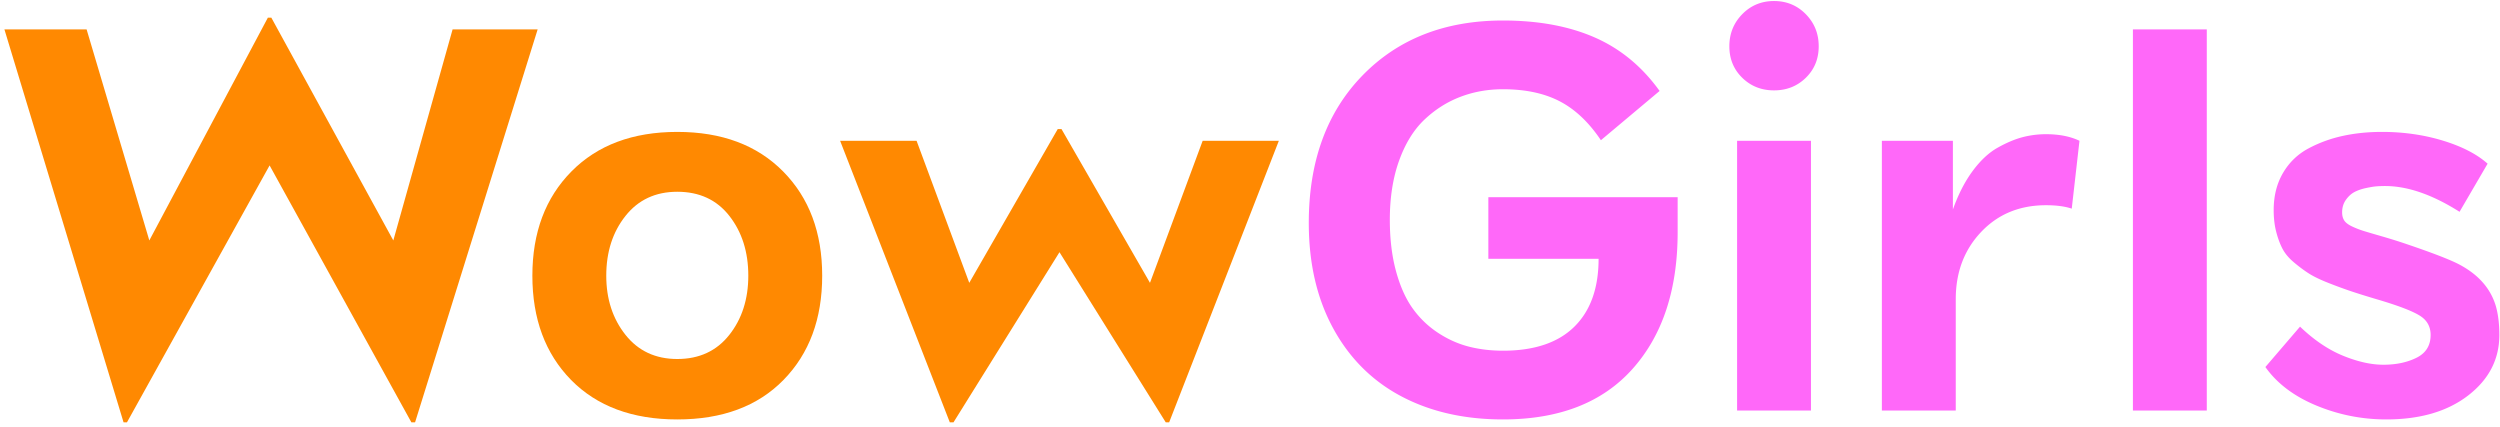 <svg xmlns="http://www.w3.org/2000/svg" viewBox="0 0 1024 175"><g fill="none" fill-rule="evenodd"><path fill="#FF68F9" d="M654.79 105.994h-45.162v-25.22h77.537v14.311c0 23.539-6.158 42.21-18.475 56.012S638.68 171.8 615.61 171.8c-15.796 0-29.657-3.148-41.583-9.443-11.926-6.295-21.232-15.562-27.918-27.8-6.686-12.24-10.03-26.648-10.03-43.227 0-25.18 7.313-45.298 21.936-60.352C572.64 15.926 591.837 8.4 615.611 8.4c14.467 0 26.979 2.307 37.536 6.92 10.557 4.615 19.433 11.926 26.628 21.936l-24.047 20.176c-4.927-7.35-10.557-12.669-16.892-15.953-6.334-3.284-14.076-4.927-23.225-4.927-6.178 0-11.985 1.036-17.42 3.109-5.435 2.072-10.342 5.18-14.721 9.325-4.38 4.145-7.84 9.736-10.381 16.775-2.542 7.038-3.813 15.131-3.813 24.281 0 7.82.84 14.82 2.522 20.997 1.682 6.178 3.95 11.261 6.804 15.25 2.854 3.988 6.295 7.311 10.322 9.97 4.028 2.659 8.231 4.555 12.61 5.69 4.38 1.133 9.072 1.7 14.077 1.7 12.825 0 22.56-3.265 29.208-9.795 6.647-6.53 9.97-15.816 9.97-27.859zm56.722 62.17V57.666h30.264v110.498h-30.264zm2.111-136.305c-3.519-3.44-5.278-7.742-5.278-12.903 0-5.161 1.76-9.54 5.278-13.138 3.52-3.597 7.86-5.396 13.021-5.396 5.161 0 9.501 1.799 13.02 5.396 3.52 3.597 5.28 7.977 5.28 13.138s-1.76 9.462-5.28 12.903c-3.519 3.441-7.859 5.162-13.02 5.162s-9.501-1.72-13.02-5.162zm87.456 90.675v45.63h-30.264V57.666h29.091v28.152c2.19-6.178 4.888-11.437 8.094-15.777 3.206-4.34 6.628-7.527 10.264-9.56 3.636-2.033 7.018-3.46 10.147-4.282a37.726 37.726 0 019.618-1.231c5.396 0 9.971.899 13.725 2.698l-3.167 27.8c-2.738-.938-6.257-1.407-10.558-1.407-10.792 0-19.648 3.656-26.569 10.967-6.92 7.312-10.38 16.481-10.38 27.508zM903.901 12.035v156.13h-30.263V12.034H903.9zm115.022 55.015l-11.495 19.707c-11.105-7.039-21.271-10.558-30.499-10.558-1.173 0-2.307.04-3.402.118-1.095.078-2.56.313-4.399.704-1.837.39-3.42.938-4.75 1.642s-2.503 1.779-3.52 3.226c-1.016 1.446-1.524 3.147-1.524 5.102 0 1.33.293 2.444.88 3.343.586.9 1.68 1.72 3.284 2.464a37.208 37.208 0 004.692 1.818c1.525.469 3.91 1.173 7.155 2.111 3.246.939 6.159 1.838 8.74 2.698 11.886 3.989 19.706 7 23.46 9.032 7.742 4.145 12.668 9.815 14.78 17.01.938 3.362 1.408 7.272 1.408 11.73 0 9.931-4.243 18.181-12.728 24.75-8.485 6.57-19.687 9.854-33.607 9.854-9.931 0-19.472-1.897-28.621-5.69-9.15-3.792-16.11-9.051-20.88-15.777l14.193-16.54c5.71 5.475 11.574 9.444 17.596 11.907 6.021 2.463 11.534 3.695 16.54 3.695 5.239 0 9.774-.958 13.606-2.874 3.832-1.916 5.748-5.024 5.748-9.326 0-3.362-1.427-5.962-4.281-7.8-2.855-1.838-8.31-3.969-16.364-6.393-4.77-1.408-8.622-2.6-11.554-3.578a194.81 194.81 0 01-9.62-3.519c-3.48-1.368-6.216-2.698-8.21-3.988-1.994-1.29-4.028-2.815-6.1-4.575-2.072-1.76-3.617-3.636-4.633-5.63-1.017-1.995-1.858-4.301-2.522-6.921-.665-2.62-.997-5.533-.997-8.74 0-5.786 1.27-10.85 3.812-15.19 2.541-4.34 6.002-7.683 10.381-10.03 4.38-2.345 9.071-4.066 14.076-5.16 5.005-1.095 10.362-1.643 16.07-1.643 8.838 0 17.166 1.193 24.986 3.578s13.92 5.533 18.3 9.443z"/><path fill="#FF8901" d="M161.103 98.487l24.281-86.452h34.839l-50.205 160.939h-1.525l-58.065-105.22-58.416 105.22h-1.408L1.806 12.035h33.666l25.69 86.452 48.562-91.261h1.408l49.97 91.26zm72.793 57.126c-10.558-10.792-15.836-25.024-15.836-42.698s5.337-31.906 16.012-42.698c10.674-10.792 25.122-16.188 43.343-16.188 18.22 0 32.668 5.396 43.343 16.188 10.674 10.792 16.012 25.024 16.012 42.698s-5.279 31.906-15.836 42.698c-10.558 10.792-25.064 16.188-43.52 16.188-18.377 0-32.883-5.396-43.518-16.188zm14.428-42.698c0 9.54 2.62 17.615 7.859 24.223 5.24 6.608 12.317 9.912 21.232 9.912 8.993 0 16.09-3.285 21.29-9.854 5.2-6.568 7.8-14.662 7.8-24.281 0-9.697-2.58-17.85-7.741-24.458-5.162-6.608-12.278-9.912-21.35-9.912-8.914 0-15.991 3.304-21.231 9.912-5.24 6.609-7.86 14.76-7.86 24.458zm222.705 2.933l21.583-58.182h31.203l-44.927 115.308h-1.408l-43.519-69.678-43.401 69.678h-1.525L344.108 57.666h31.32l21.583 58.182 36.246-62.992h1.525l36.247 62.992z"/></g></svg>
